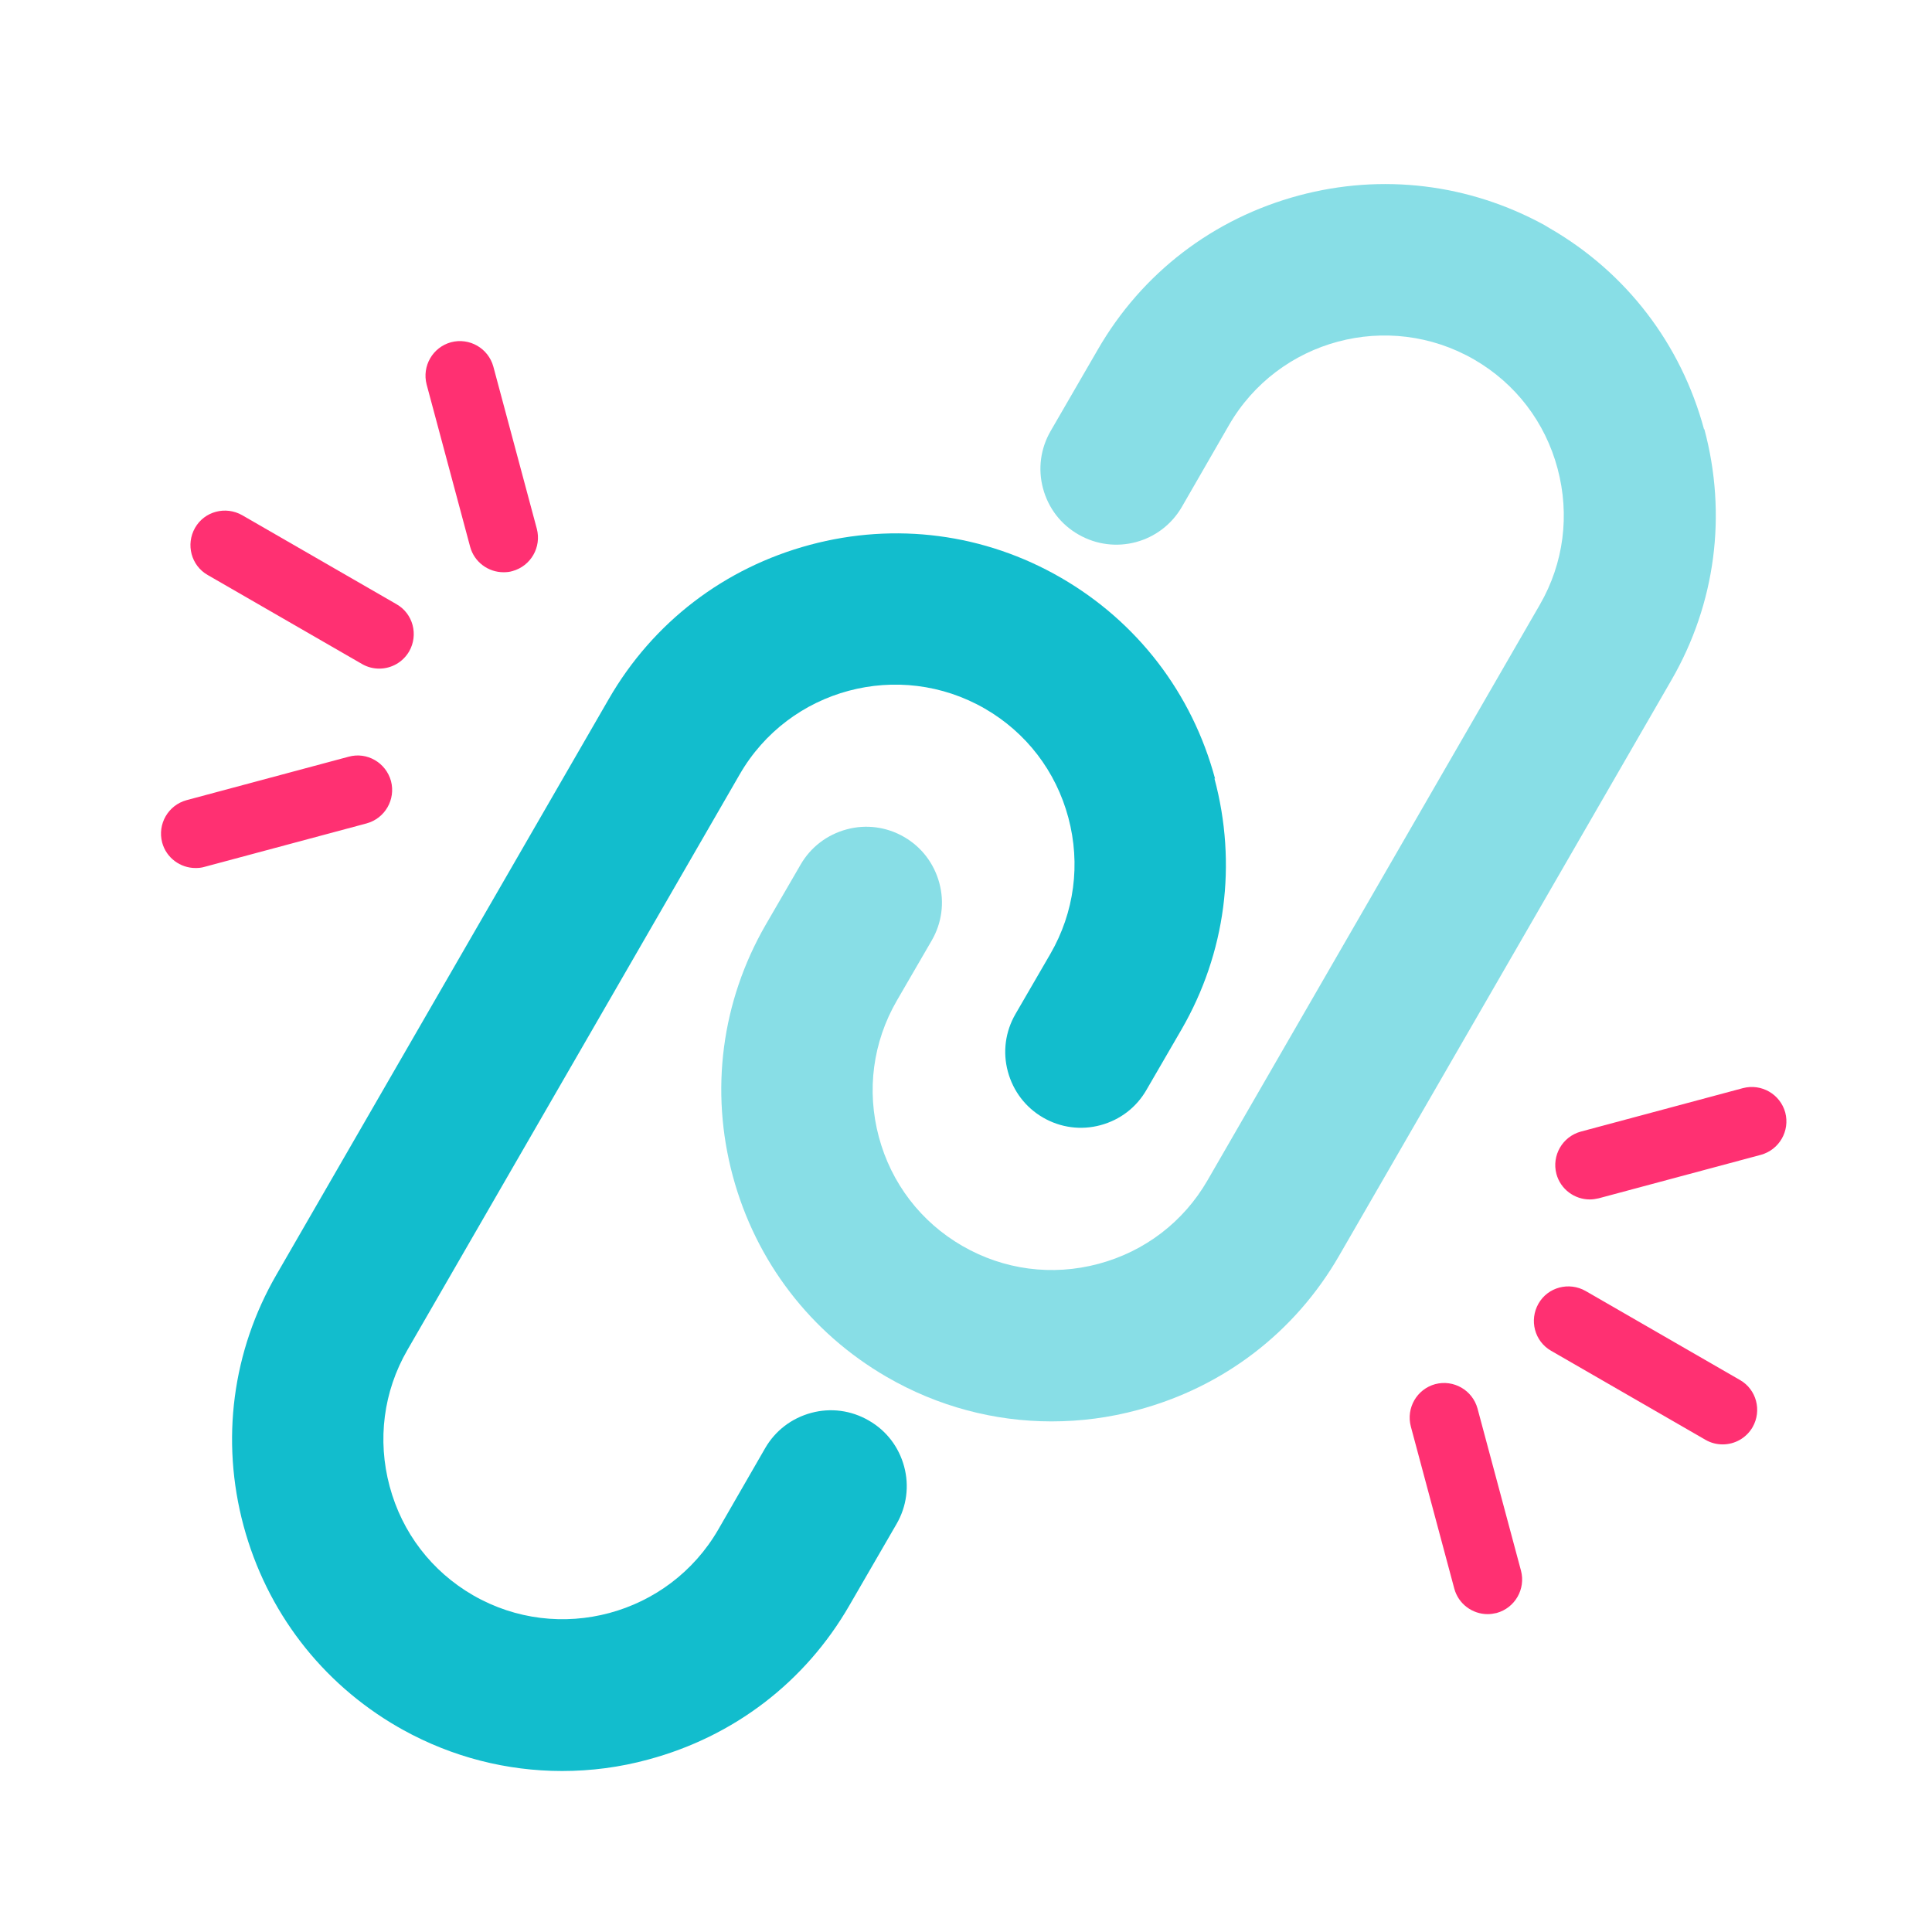 <?xml version="1.0" encoding="utf-8"?>
<svg xmlns="http://www.w3.org/2000/svg" width="84" height="84" viewBox="0 0 84 84" fill="none">
  <g clip-path="url(#clip0_4615_28347)">
    <path d="M74.09 18.67C73.09 14.96 70.71 11.85 67.39 9.93L67.14 9.78C63.86 7.99 60.09 7.53 56.47 8.5C52.75 9.5 49.65 11.87 47.73 15.2L45.68 18.74C45.24 19.5 45.12 20.39 45.35 21.24C45.58 22.09 46.12 22.8 46.89 23.24C48.47 24.15 50.48 23.61 51.39 22.03L53.43 18.49C55.58 14.76 60.36 13.48 64.09 15.63C65.89 16.67 67.18 18.35 67.72 20.37C68.26 22.39 67.99 24.49 66.95 26.29L52.5 51.32C51.46 53.12 49.78 54.41 47.76 54.95C45.74 55.49 43.64 55.21 41.84 54.17C40.04 53.13 38.75 51.45 38.21 49.43C37.67 47.41 37.95 45.31 38.99 43.51L40.51 40.89C40.95 40.13 41.07 39.24 40.84 38.39C40.61 37.54 40.07 36.83 39.31 36.39C38.55 35.95 37.66 35.83 36.81 36.06C35.96 36.29 35.25 36.83 34.81 37.59L33.29 40.21C31.37 43.54 30.86 47.41 31.86 51.13C32.86 54.84 35.24 57.95 38.56 59.87C40.77 61.15 43.23 61.8 45.72 61.8C46.97 61.8 48.23 61.64 49.48 61.3C53.2 60.3 56.3 57.93 58.22 54.6L72.67 29.57C74.59 26.25 75.1 22.37 74.1 18.65L74.09 18.67Z" fill="#88DEE6"/>
    <path d="M52.83 33.86C51.83 30.14 49.45 27.04 46.13 25.12C42.81 23.2 38.93 22.69 35.21 23.69C31.49 24.69 28.39 27.06 26.47 30.39L12.02 55.42C10.1 58.74 9.59 62.62 10.59 66.34C11.59 70.05 13.97 73.16 17.29 75.08L17.52 75.21C19.67 76.4 22.04 77 24.44 77C25.69 77 26.95 76.84 28.19 76.5C31.91 75.5 35.01 73.13 36.93 69.8L38.98 66.26C39.42 65.5 39.54 64.61 39.31 63.76C39.08 62.91 38.54 62.2 37.77 61.76C37.01 61.32 36.12 61.2 35.27 61.43C34.42 61.66 33.71 62.2 33.27 62.96L31.23 66.5C29.08 70.22 24.3 71.51 20.57 69.36C18.77 68.32 17.48 66.64 16.94 64.62C16.4 62.61 16.67 60.5 17.71 58.7L32.16 33.67C34.31 29.94 39.09 28.66 42.82 30.81C44.62 31.85 45.91 33.53 46.45 35.55C46.99 37.57 46.71 39.67 45.67 41.47L44.15 44.09C43.71 44.85 43.59 45.74 43.82 46.59C44.05 47.44 44.59 48.15 45.35 48.59C46.11 49.03 47 49.15 47.85 48.92C48.7 48.69 49.41 48.15 49.85 47.38L51.37 44.76C53.29 41.44 53.8 37.56 52.8 33.84L52.83 33.86Z" fill="#12BDCD"/>
    <path d="M64.68 70.18C64.02 70.18 63.41 69.74 63.23 69.07L61.34 62.02C61.13 61.22 61.6 60.4 62.4 60.18C63.2 59.97 64.02 60.44 64.24 61.24L66.13 68.29C66.34 69.09 65.87 69.91 65.07 70.13C64.94 70.16 64.81 70.18 64.68 70.18Z" fill="#FF3072"/>
    <path d="M74.9 62.8C74.65 62.8 74.39 62.74 74.15 62.6L67.44 58.73C66.72 58.32 66.48 57.4 66.89 56.68C67.3 55.96 68.22 55.72 68.94 56.13L75.65 60C76.37 60.41 76.61 61.33 76.2 62.05C75.92 62.53 75.42 62.8 74.9 62.8Z" fill="#FF3072"/>
    <path d="M69.12 52.15C68.46 52.15 67.85 51.71 67.67 51.04C67.46 50.24 67.93 49.42 68.73 49.2L75.78 47.31C76.58 47.1 77.4 47.57 77.62 48.37C77.83 49.17 77.36 49.99 76.56 50.21L69.51 52.1C69.38 52.13 69.25 52.15 69.12 52.15Z" fill="#FF3072"/>
    <path d="M21.89 24.88C21.23 24.88 20.62 24.44 20.44 23.77L18.55 16.72C18.34 15.92 18.81 15.1 19.61 14.88C20.41 14.67 21.23 15.14 21.45 15.94L23.34 22.99C23.55 23.79 23.08 24.61 22.28 24.83C22.15 24.87 22.02 24.88 21.89 24.88Z" fill="#FF3072"/>
    <path d="M16.49 29.07C16.24 29.07 15.98 29.01 15.74 28.87L9.03 25C8.31 24.59 8.07 23.67 8.48 22.95C8.89 22.23 9.81 21.99 10.53 22.4L17.24 26.27C17.96 26.68 18.2 27.6 17.79 28.32C17.51 28.8 17.01 29.07 16.49 29.07Z" fill="#FF3072"/>
    <path d="M8.5 37.74C7.84 37.74 7.23 37.3 7.05 36.63C6.84 35.83 7.31 35.01 8.11 34.79L15.16 32.9C15.96 32.68 16.78 33.16 17 33.96C17.21 34.76 16.74 35.58 15.94 35.8L8.89 37.69C8.76 37.73 8.63 37.74 8.5 37.74Z" fill="#FF3072"/>
  </g>
  <defs>
    <clipPath id="clip0_4615_28347">
      <rect width="70.68" height="69" fill="white" transform="translate(7 8)"/>
    </clipPath>
  </defs>
</svg>